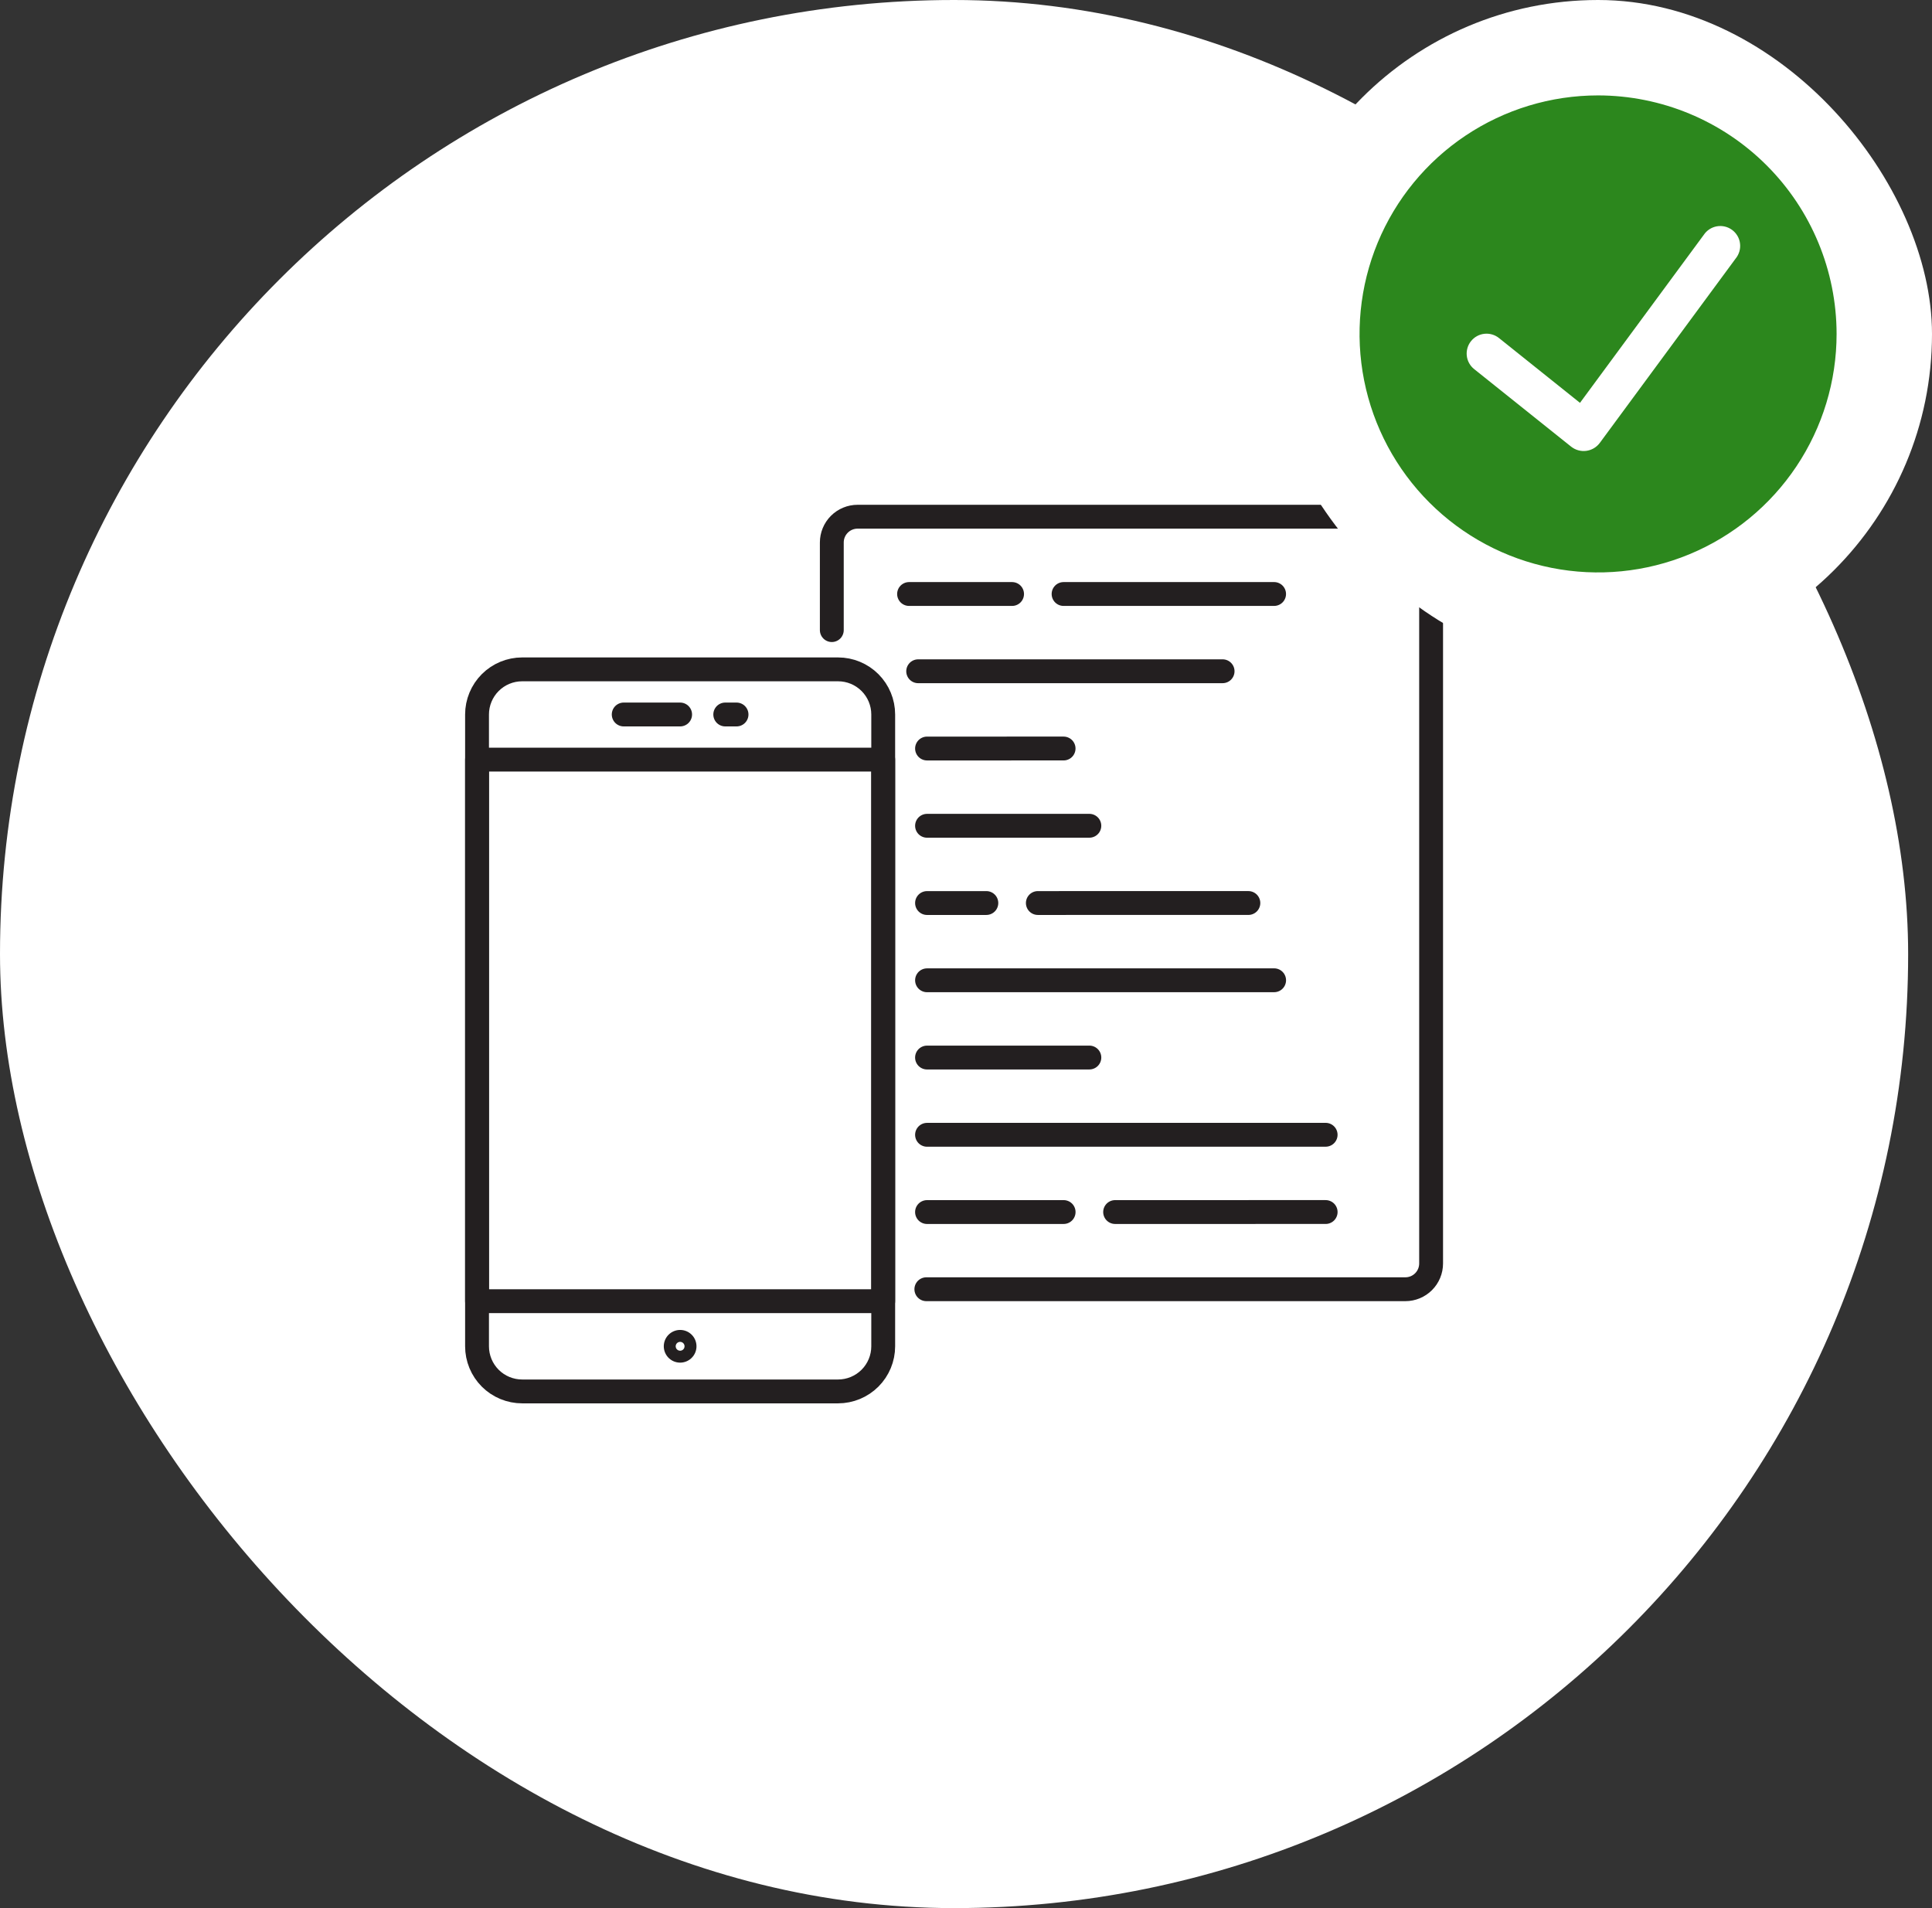 <svg width="162" height="160" viewBox="0 0 162 160" fill="none" xmlns="http://www.w3.org/2000/svg">
<rect x="0" y="0" width="162" height="160" fill="#333333" stroke="none"/>
<rect width="160" height="160" rx="80" fill="white"/>
<path d="M76.226 49.809H84.863" stroke="#231F20" stroke-width="2" stroke-linecap="round" stroke-linejoin="round"/>
<path d="M76.99 56.287L102.516 56.286" stroke="#231F20" stroke-width="2" stroke-linecap="round" stroke-linejoin="round"/>
<path d="M77.733 62.766L89.183 62.765" stroke="#231F20" stroke-width="2" stroke-linecap="round" stroke-linejoin="round"/>
<path d="M77.733 69.244L91.343 69.243" stroke="#231F20" stroke-width="2" stroke-linecap="round" stroke-linejoin="round"/>
<path d="M77.733 75.722L82.706 75.721" stroke="#231F20" stroke-width="2" stroke-linecap="round" stroke-linejoin="round"/>
<path d="M77.733 82.2L106.836 82.198" stroke="#231F20" stroke-width="2" stroke-linecap="round" stroke-linejoin="round"/>
<path d="M77.732 88.678L91.344 88.677" stroke="#231F20" stroke-width="2" stroke-linecap="round" stroke-linejoin="round"/>
<path d="M77.733 95.156L111.156 95.154" stroke="#231F20" stroke-width="2" stroke-linecap="round" stroke-linejoin="round"/>
<path d="M77.732 101.634L89.186 101.633" stroke="#231F20" stroke-width="2" stroke-linecap="round" stroke-linejoin="round"/>
<path d="M89.182 49.809L106.834 49.808" stroke="#231F20" stroke-width="2" stroke-linecap="round" stroke-linejoin="round"/>
<path d="M87.024 75.721L104.677 75.72" stroke="#231F20" stroke-width="2" stroke-linecap="round" stroke-linejoin="round"/>
<path d="M93.504 101.633L111.157 101.632" stroke="#231F20" stroke-width="2" stroke-linecap="round" stroke-linejoin="round"/>
<path d="M69.748 52.836V45.488C69.748 44.915 69.976 44.366 70.381 43.961C70.786 43.556 71.335 43.328 71.908 43.328H117.837C118.41 43.327 118.959 43.554 119.365 43.958C119.77 44.362 119.999 44.911 120 45.484V105.946C120 106.519 119.773 107.068 119.368 107.473C118.963 107.878 118.414 108.106 117.841 108.106H77.675" stroke="#231F20" stroke-width="2" stroke-linecap="round" stroke-linejoin="round"/>
<path d="M74.058 112.89C74.058 113.894 73.659 114.856 72.949 115.566C72.239 116.275 71.277 116.674 70.273 116.675H43.785C43.288 116.675 42.796 116.577 42.336 116.387C41.877 116.197 41.46 115.918 41.108 115.567C40.757 115.215 40.478 114.798 40.288 114.339C40.098 113.879 40 113.387 40 112.89V59.912C40 58.908 40.399 57.946 41.108 57.236C41.818 56.527 42.78 56.128 43.784 56.128H70.274C71.278 56.128 72.24 56.527 72.95 57.236C73.659 57.946 74.058 58.908 74.058 59.912V112.89Z" stroke="#231F20" stroke-width="2" stroke-linecap="round" stroke-linejoin="round"/>
<path d="M74.057 63.696H40V109.106H74.057V63.696Z" stroke="#231F20" stroke-width="2" stroke-linecap="round" stroke-linejoin="round"/>
<path d="M52.299 59.912H57.029" stroke="#231F20" stroke-width="2" stroke-linecap="round" stroke-linejoin="round"/>
<path d="M60.813 59.912H61.759" stroke="#231F20" stroke-width="2" stroke-linecap="round" stroke-linejoin="round"/>
<path d="M57.029 112.519C57.115 112.519 57.198 112.549 57.264 112.603C57.331 112.658 57.376 112.734 57.393 112.818C57.409 112.902 57.396 112.989 57.356 113.065C57.315 113.141 57.25 113.2 57.171 113.233C57.092 113.266 57.003 113.27 56.921 113.245C56.839 113.22 56.768 113.168 56.72 113.096C56.673 113.025 56.651 112.939 56.659 112.854C56.668 112.769 56.705 112.689 56.766 112.628C56.8 112.593 56.841 112.566 56.887 112.547C56.932 112.528 56.98 112.519 57.029 112.519ZM57.029 111.519C56.712 111.519 56.404 111.63 56.159 111.831C55.914 112.033 55.747 112.313 55.685 112.624C55.624 112.935 55.672 113.258 55.822 113.538C55.972 113.817 56.214 114.036 56.507 114.157C56.8 114.278 57.126 114.294 57.43 114.201C57.733 114.109 57.995 113.914 58.171 113.65C58.347 113.386 58.426 113.069 58.394 112.754C58.363 112.438 58.223 112.143 57.998 111.919C57.871 111.792 57.72 111.691 57.553 111.622C57.387 111.554 57.209 111.519 57.029 111.519Z" fill="#231F20"/>
<rect x="106" width="56" height="56" rx="28" fill="white"/>
<g clip-path="url(#clip0_2692_77288)">
<path d="M134 8C130.044 8 126.178 9.173 122.889 11.371C119.6 13.568 117.036 16.692 115.522 20.346C114.009 24.001 113.613 28.022 114.384 31.902C115.156 35.781 117.061 39.345 119.858 42.142C122.655 44.939 126.219 46.844 130.098 47.616C133.978 48.387 137.999 47.991 141.654 46.478C145.308 44.964 148.432 42.4 150.629 39.111C152.827 35.822 154 31.956 154 28C153.994 22.698 151.885 17.614 148.135 13.865C144.386 10.115 139.302 8.006 134 8V8ZM145.545 21.667L134.137 37.148C134.002 37.327 133.833 37.477 133.64 37.59C133.446 37.703 133.233 37.776 133.011 37.805C132.789 37.834 132.563 37.819 132.348 37.76C132.132 37.701 131.93 37.599 131.753 37.462L123.607 30.948C123.436 30.811 123.293 30.642 123.188 30.451C123.082 30.259 123.015 30.048 122.991 29.831C122.943 29.391 123.07 28.95 123.347 28.605C123.623 28.26 124.025 28.038 124.464 27.99C124.682 27.965 124.902 27.985 125.113 28.046C125.323 28.106 125.519 28.208 125.69 28.345L132.483 33.78L142.862 19.695C142.987 19.508 143.148 19.347 143.337 19.224C143.525 19.101 143.737 19.017 143.959 18.978C144.181 18.939 144.408 18.945 144.628 18.996C144.847 19.047 145.054 19.143 145.235 19.276C145.417 19.41 145.57 19.578 145.684 19.773C145.799 19.966 145.873 20.182 145.901 20.405C145.93 20.629 145.914 20.856 145.852 21.073C145.791 21.289 145.687 21.491 145.545 21.667Z" fill="#2C871D"/>
</g>
<defs>
<clipPath id="clip0_2692_77288">
<rect width="40" height="40" fill="white" transform="translate(114 8)"/>
</clipPath>
</defs>
</svg>
